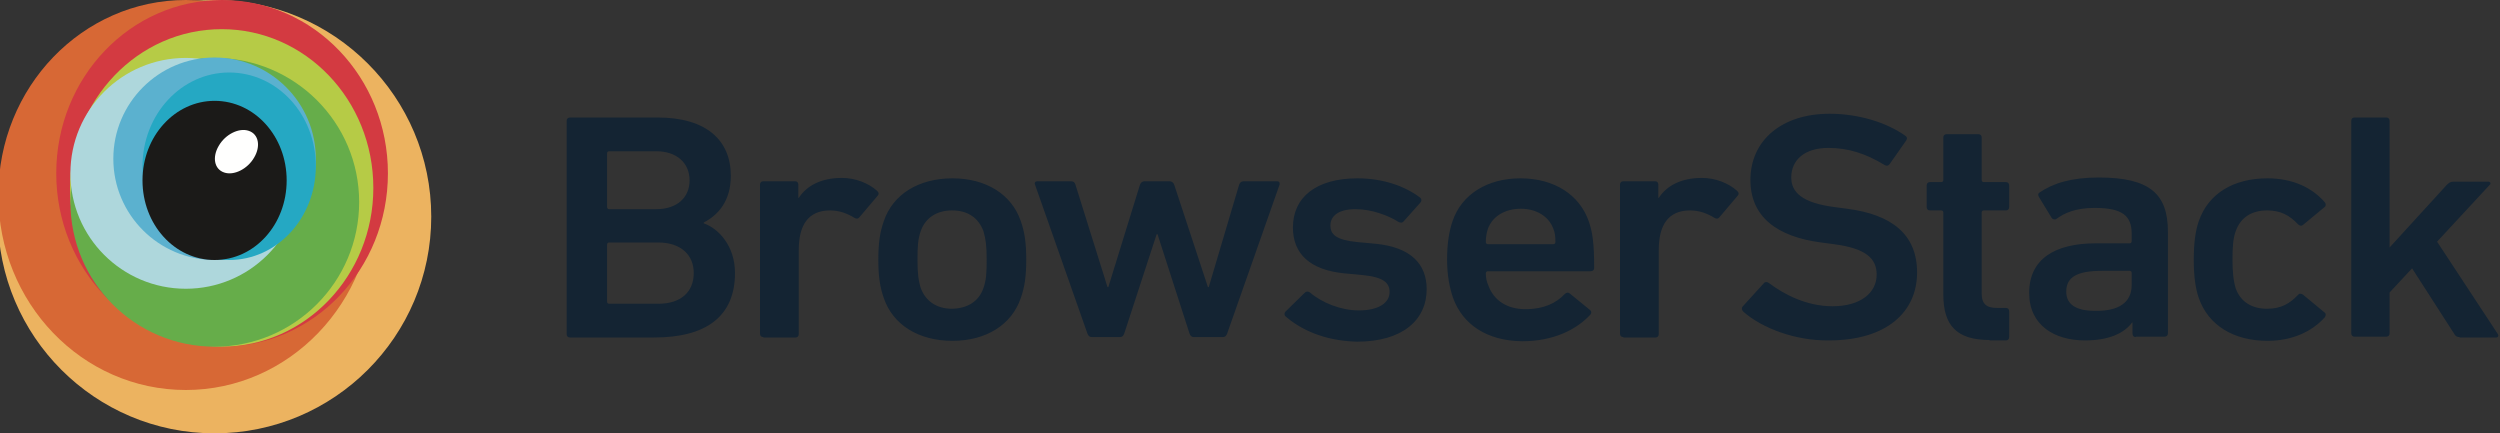 <svg width="600" height="104" viewBox="0 0 600 104" fill="none" xmlns="http://www.w3.org/2000/svg">
<rect x="0" y="0" width="600" height="104" fill="#333333" stroke="none"/>
<g clip-path="url(#clip0_1948_239)">
<path d="M103.5 52C103.5 80.7 80.2 104 51.5 104C22.8 104 -0.5 80.7 -0.5 52C-0.5 23.3 22.8 0 51.5 0C80.2 0 103.5 23.3 103.5 52Z" fill="#ECB360"/>
<path d="M89.602 46.8C89.602 72.6 69.402 93.6 44.602 93.6C19.702 93.6 -0.398 72.7 -0.398 46.8C-0.398 20.9 19.802 0 44.602 0C69.502 0 89.602 21 89.602 46.8Z" fill="#D76835"/>
<path d="M93.1 41.6C93.1 64.6 75.3 83.2 53.3 83.2C31.3 83.2 13.5 64.6 13.5 41.6C13.5 18.6 31.3 0 53.3 0C75.3 0 93.1 18.6 93.1 41.6Z" fill="#D33A41"/>
<path d="M89.601 45.1C89.601 66.1 73.301 83.2 53.201 83.2C33.101 83.2 16.801 66.1 16.801 45.1C16.801 24 33.101 7 53.201 7C73.301 7 89.601 24 89.601 45.1Z" fill="#B6CB46"/>
<path d="M86.198 48.5C86.198 67.6 70.698 83.2 51.498 83.2C32.398 83.2 16.898 67.7 16.898 48.5C16.898 29.3 32.398 13.9 51.498 13.9C70.698 13.9 86.198 29.4 86.198 48.5Z" fill="#66AD4A"/>
<path d="M72.298 41.6C72.298 56.9 59.898 69.3 44.598 69.3C29.298 69.3 16.898 56.9 16.898 41.6C16.898 26.3 29.298 13.9 44.598 13.9C59.898 13.9 72.298 26.3 72.298 41.6Z" fill="#AED7DC"/>
<path d="M75.799 38.1C75.799 51.5 64.899 62.4 51.499 62.4C38.099 62.4 27.199 51.5 27.199 38.1C27.199 24.7 38.099 13.8 51.499 13.8C64.899 13.8 75.799 24.7 75.799 38.1Z" fill="#5BB1CF"/>
<path d="M75.799 39.9C75.799 52.3 66.499 62.4 54.999 62.4C43.499 62.4 34.199 52.3 34.199 39.9C34.199 27.5 43.499 17.4 54.999 17.4C66.499 17.4 75.799 27.4 75.799 39.9Z" fill="#25A8C3"/>
<path d="M51.499 62.4C41.899 62.4 34.199 53.9 34.199 43.3C34.199 32.7 41.999 24.2 51.499 24.2C61.099 24.2 68.799 32.7 68.799 43.3C68.799 53.9 61.099 62.4 51.499 62.4Z" fill="#1B1A18"/>
<path d="M61 37.8C59.4 40.6 56.1 42.2 53.8 41.4C51.4 40.6 50.9 37.7 52.5 35C54.1 32.2 57.4 30.6 59.7 31.4C62.1 32.2 62.6 35.1 61 37.8Z" fill="#FFFFFE"/>
<path d="M527.7 71.5C526.9 69.2 526.5 66.2 526.5 62.3C526.5 58.4 526.9 55.4 527.7 53.1C530 46.4 536.1 42.8 544.2 42.8C550.2 42.8 554.9 45 558 48.6C558.2 48.9 558.3 49.4 557.9 49.7L552.7 54C552.3 54.3 551.9 54.2 551.5 53.8C549.5 51.7 547.4 50.5 544.1 50.5C540.5 50.5 537.8 52.1 536.6 55.4C535.9 57.3 535.8 59.4 535.8 62.3C535.8 65.2 536 67.4 536.6 69.3C537.8 72.5 540.5 74.1 544.1 74.1C547.4 74.1 549.5 72.9 551.5 70.8C551.8 70.4 552.2 70.4 552.7 70.7L557.9 75C558.3 75.3 558.2 75.7 558 76.1C554.9 79.6 550.1 81.8 544.2 81.8C536.1 81.8 530 78.1 527.7 71.5ZM590.3 80.9C589.7 80.9 589.3 80.7 589 80.1L578.9 64.4L573.5 70.2V80C573.5 80.5 573.2 80.8 572.7 80.8H565.1C564.6 80.8 564.3 80.5 564.3 80V29C564.3 28.5 564.6 28.2 565.1 28.2H572.7C573.2 28.2 573.5 28.5 573.5 29V59.4L587.2 44.4C587.7 43.9 588.1 43.6 588.8 43.6H597.2C597.7 43.6 597.9 44.1 597.5 44.4L584.9 58L599.5 80.2C599.7 80.5 599.6 81 599.1 81H590.3V80.9ZM146.2 72.9H158C163.5 72.9 166.5 70 166.5 65.5C166.5 61.2 163.4 58.2 158 58.2H146.2C145.9 58.2 145.7 58.4 145.7 58.7V72.4C145.7 72.7 145.9 72.9 146.2 72.9ZM157.5 50.2C162.5 50.2 165.5 47.4 165.5 43.3C165.5 39.1 162.4 36.3 157.5 36.3H146.2C145.9 36.3 145.7 36.5 145.7 36.8V49.7C145.7 50 145.9 50.2 146.2 50.2H157.5ZM136 29C136 28.5 136.3 28.2 136.8 28.2H157.8C169.7 28.2 175.4 33.8 175.4 42.2C175.4 48.2 172.4 51.6 168.9 53.4V53.6C172.4 54.8 176.4 59 176.4 65.5C176.4 76 169.4 81 157 81H136.8C136.3 81 136 80.7 136 80.2V29ZM183.2 80.9C182.7 80.9 182.4 80.6 182.4 80.1V44.3C182.4 43.8 182.7 43.5 183.2 43.5H190.8C191.3 43.5 191.6 43.8 191.6 44.3V47.5H191.7C193.6 44.6 197 42.7 202.1 42.7C205.2 42.7 208.4 43.9 210.5 45.8C210.9 46.2 211 46.5 210.7 46.9L206.3 52.1C206 52.5 205.6 52.6 205.1 52.3C203.3 51.2 201.4 50.5 199.2 50.5C194 50.5 191.7 54 191.7 60V80.2C191.7 80.7 191.4 81 190.9 81H183.2V80.9ZM236 69.2C236.7 67.3 236.8 65.5 236.8 62.3C236.8 59.1 236.6 57.4 236 55.4C234.8 52.3 232.3 50.5 228.5 50.5C224.8 50.5 222.1 52.3 221 55.4C220.3 57.4 220.2 59.1 220.2 62.3C220.2 65.5 220.4 67.3 221 69.2C222.2 72.3 224.8 74.1 228.5 74.1C232.3 74 234.9 72.3 236 69.2ZM212.1 71.5C211.2 68.9 210.8 66.4 210.8 62.3C210.8 58.2 211.2 55.7 212.1 53.1C214.3 46.6 220.5 42.8 228.6 42.8C236.6 42.8 242.8 46.6 245 53.1C245.9 55.7 246.3 58.2 246.3 62.3C246.3 66.4 245.9 68.9 245 71.5C242.8 78 236.6 81.8 228.6 81.8C220.5 81.8 214.3 78 212.1 71.5ZM286.5 80.9C286 80.9 285.7 80.6 285.5 80.1L277.8 56.2H277.6L269.8 80.1C269.6 80.6 269.3 80.9 268.8 80.9H262C261.5 80.9 261.2 80.6 261 80.1L248.4 44.3C248.2 43.8 248.5 43.5 249 43.5H257C257.6 43.5 257.9 43.7 258.1 44.3L265.8 68.9H266L273.6 44.3C273.8 43.8 274.2 43.5 274.7 43.5H280.7C281.2 43.5 281.6 43.8 281.8 44.3L289.9 68.9H290.1L297.4 44.3C297.6 43.8 297.9 43.5 298.5 43.5H306.5C307 43.5 307.2 43.8 307.1 44.3L294.5 80.1C294.3 80.6 294 80.9 293.5 80.9H286.5ZM308.5 75.9C308.2 75.6 308.2 75.1 308.5 74.8L313.2 70.2C313.5 69.9 314 69.9 314.4 70.2C317.3 72.7 321.9 74.5 326.1 74.5C331 74.5 333.5 72.6 333.5 70.1C333.5 67.9 332.1 66.5 326.9 66L322.6 65.6C314.5 64.8 310.3 61 310.3 54.6C310.3 47.4 315.8 42.8 325.8 42.8C332 42.8 337.2 44.7 340.8 47.4C341.2 47.7 341.2 48.2 341 48.5L336.9 53.1C336.6 53.5 336.2 53.5 335.7 53.3C333.2 51.7 329.2 50.2 325.3 50.2C321.3 50.2 319.3 51.8 319.3 54.1C319.3 56.3 320.7 57.6 325.8 58.1L330.1 58.5C338.5 59.3 342.4 63.3 342.4 69.4C342.4 76.8 336.6 82 325.7 82C317.4 81.8 311.8 78.8 308.5 75.9ZM372.8 54.9C371.7 51.9 368.7 50.1 365 50.1C361.2 50.1 358.2 51.9 357.1 54.9C356.8 55.8 356.6 56.8 356.6 58.1C356.6 58.4 356.8 58.6 357.1 58.6H372.8C373.1 58.6 373.3 58.4 373.3 58.1C373.3 56.8 373.2 55.8 372.8 54.9ZM348.7 71.4C347.9 69 347.3 66.1 347.3 62.3C347.3 58.4 347.8 55.5 348.6 53.1C350.8 46.6 357 42.8 364.9 42.8C373.1 42.8 379.1 46.8 381.3 53.1C382.2 55.7 382.6 58.3 382.6 64.3C382.6 64.8 382.3 65.1 381.7 65.1H357.1C356.8 65.1 356.6 65.3 356.6 65.6C356.6 66.7 356.8 67.6 357.2 68.5C358.5 72.1 361.7 74.2 366.1 74.2C370.6 74.2 373.5 72.7 375.5 70.6C375.9 70.2 376.3 70.1 376.7 70.4L381.6 74.4C382 74.7 382 75.1 381.7 75.5C378.3 79.2 372.7 81.9 365.3 81.9C356.9 81.8 351 77.9 348.7 71.4ZM389.6 80.9C389.1 80.9 388.8 80.6 388.8 80.1V44.3C388.8 43.8 389.1 43.5 389.6 43.5H397.2C397.7 43.5 398 43.8 398 44.3V47.5H398.1C400 44.6 403.4 42.7 408.5 42.7C411.6 42.7 414.8 43.9 416.9 45.8C417.3 46.2 417.4 46.5 417.1 46.9L412.7 52.1C412.4 52.5 412 52.6 411.5 52.3C409.7 51.2 407.8 50.5 405.6 50.5C400.4 50.5 398.1 54 398.1 60V80.2C398.1 80.7 397.8 81 397.3 81H389.6V80.9ZM418.4 74.8C418.1 74.5 417.9 74 418.2 73.6L423.3 68C423.6 67.6 424.1 67.6 424.5 67.9C428.1 70.6 433.5 73.5 439.8 73.5C446.5 73.5 450.4 70.3 450.4 65.9C450.4 62.1 447.9 59.6 440.1 58.6L437.1 58.2C426.3 56.8 420.1 51.9 420.1 43.2C420.1 33.7 427.6 27.3 439.1 27.3C446.1 27.3 452.8 29.4 457.3 32.6C457.7 32.9 457.8 33.2 457.5 33.7L453.5 39.4C453.2 39.8 452.8 39.9 452.3 39.6C447.7 36.8 443.5 35.5 438.8 35.5C433.1 35.5 429.9 38.4 429.9 42.6C429.9 46.2 432.6 48.7 440.3 49.7L443.3 50.1C454.1 51.5 460.1 56.3 460.1 65.4C460.1 74.8 452.9 81.7 438.9 81.7C430.8 81.8 422.8 78.7 418.4 74.8ZM477.5 81.6C469.5 81.6 466.4 78 466.4 70.7V51C466.4 50.7 466.2 50.5 465.9 50.5H463.2C462.7 50.5 462.4 50.2 462.4 49.7V44.5C462.4 44 462.7 43.7 463.2 43.7H465.9C466.2 43.7 466.4 43.5 466.4 43.2V33C466.4 32.5 466.7 32.2 467.2 32.2H474.8C475.3 32.2 475.6 32.5 475.6 33V43.2C475.6 43.5 475.8 43.7 476.1 43.7H481.4C481.9 43.7 482.2 44 482.2 44.5V49.7C482.2 50.2 481.9 50.5 481.4 50.5H476.1C475.8 50.5 475.6 50.7 475.6 51V70.4C475.6 73 476.8 73.9 479.3 73.9H481.4C481.9 73.9 482.2 74.2 482.2 74.7V80.9C482.2 81.4 481.9 81.7 481.4 81.7H477.5V81.6ZM511.6 68.4V65.5C511.6 65.2 511.4 65 511.1 65H504.5C498.5 65 495.9 66.5 495.9 70C495.9 73.1 498.3 74.6 502.8 74.6C508.5 74.7 511.6 72.6 511.6 68.4ZM512.6 80.9C512.1 80.9 511.8 80.6 511.8 80.1V77.4H511.7C509.8 80 506.1 81.7 500.4 81.7C493.1 81.7 487 78.1 487 70.3C487 62.2 493.1 58.4 503 58.4H511.1C511.4 58.4 511.6 58.2 511.6 57.9V56.1C511.6 51.8 509.4 49.9 502.7 49.9C498.2 49.9 495.5 51.1 493.6 52.5C493.2 52.8 492.7 52.7 492.4 52.3L489.3 47.2C489.1 46.8 489.1 46.4 489.5 46.2C492.7 44 497.1 42.6 503.7 42.6C515.9 42.6 520.3 46.5 520.3 55.6V80C520.3 80.5 520 80.8 519.5 80.8H512.6V80.9Z" fill="#142433"/>
</g>
<defs>
<clipPath id="clip0_1948_239">
<rect width="600" height="104" fill="white"/>
</clipPath>
</defs>
</svg>
